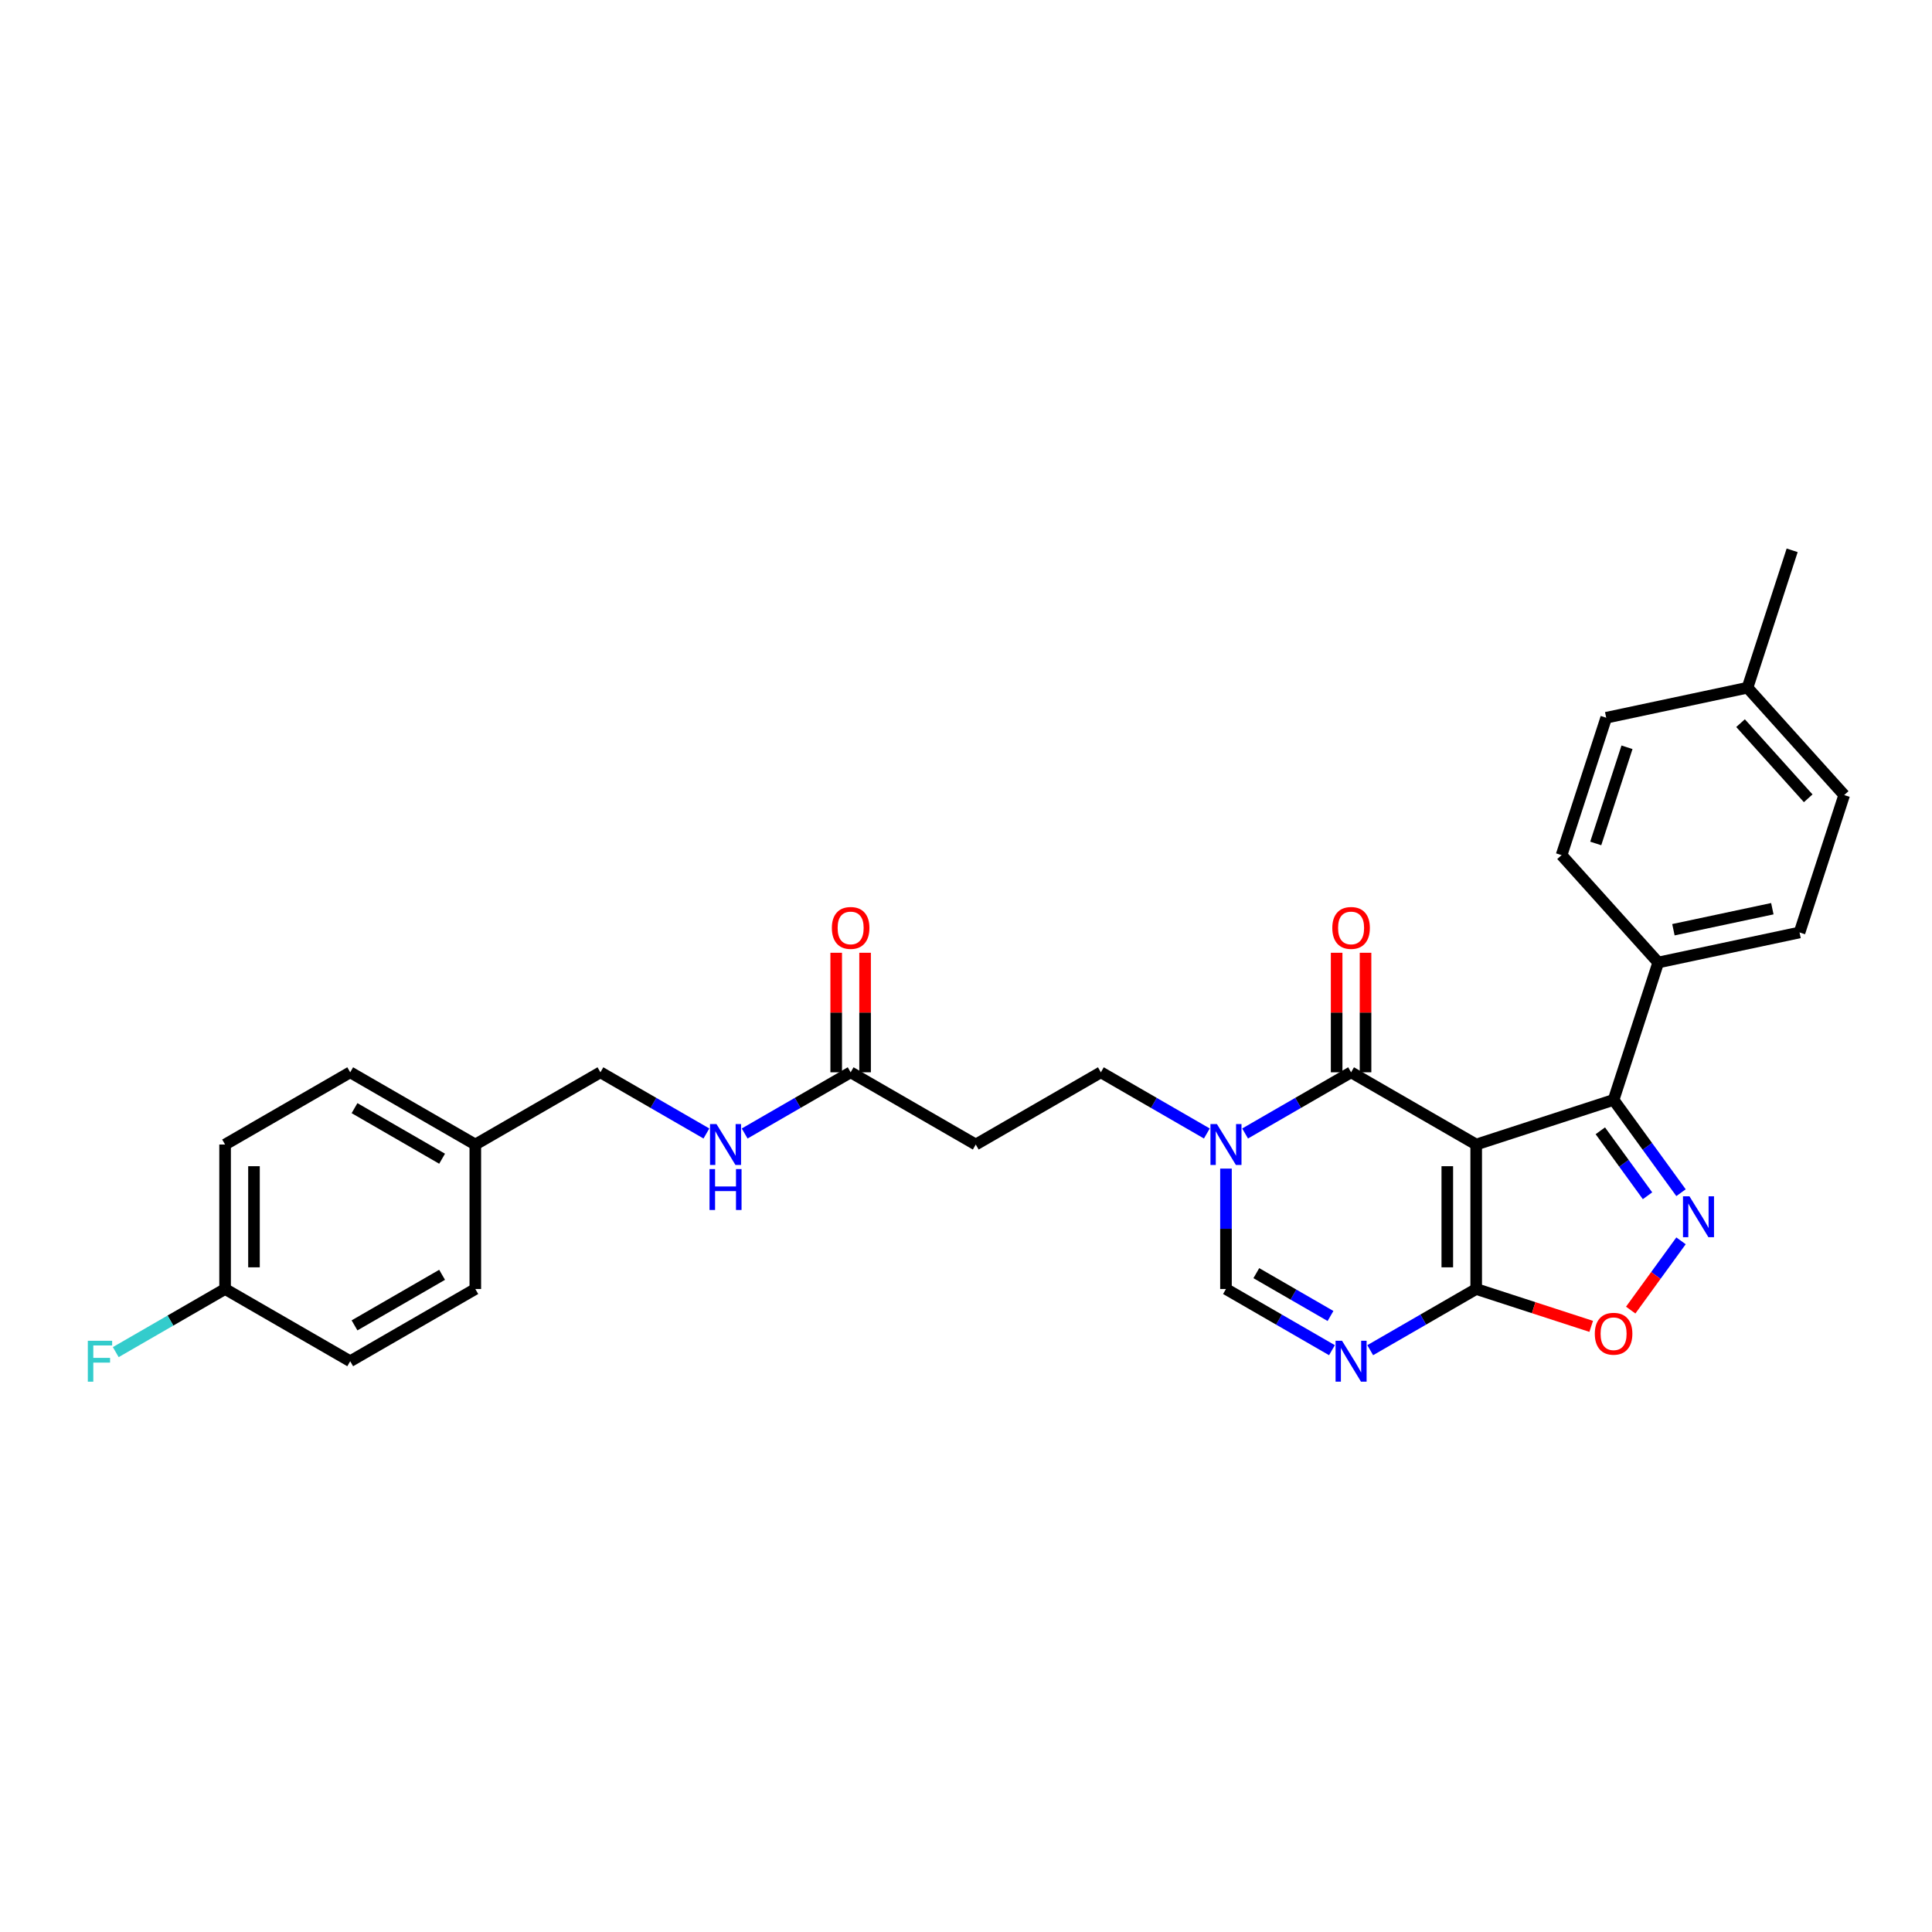<?xml version='1.0' encoding='iso-8859-1'?>
<svg version='1.1' baseProfile='full'
              xmlns='http://www.w3.org/2000/svg'
                      xmlns:rdkit='http://www.rdkit.org/xml'
                      xmlns:xlink='http://www.w3.org/1999/xlink'
                  xml:space='preserve'
width='1000px' height='1000px' viewBox='0 0 1000 1000'>
<!-- END OF HEADER -->
<rect style='opacity:1.0;fill:#FFFFFF;stroke:none' width='1000' height='1000' x='0' y='0'> </rect>
<path class='bond-0' d='M 764.076,592.408 L 699.319,555.021' style='fill:none;fill-rule:evenodd;stroke:#000000;stroke-width:6px;stroke-linecap:butt;stroke-linejoin:miter;stroke-opacity:1' />
<path class='bond-1' d='M 764.076,592.408 L 764.076,667.183' style='fill:none;fill-rule:evenodd;stroke:#000000;stroke-width:6px;stroke-linecap:butt;stroke-linejoin:miter;stroke-opacity:1' />
<path class='bond-1' d='M 749.121,603.625 L 749.121,655.967' style='fill:none;fill-rule:evenodd;stroke:#000000;stroke-width:6px;stroke-linecap:butt;stroke-linejoin:miter;stroke-opacity:1' />
<path class='bond-4' d='M 764.076,592.408 L 835.191,569.302' style='fill:none;fill-rule:evenodd;stroke:#000000;stroke-width:6px;stroke-linecap:butt;stroke-linejoin:miter;stroke-opacity:1' />
<path class='bond-5' d='M 699.319,555.021 L 671.891,570.857' style='fill:none;fill-rule:evenodd;stroke:#000000;stroke-width:6px;stroke-linecap:butt;stroke-linejoin:miter;stroke-opacity:1' />
<path class='bond-5' d='M 671.891,570.857 L 644.463,586.692' style='fill:none;fill-rule:evenodd;stroke:#0000FF;stroke-width:6px;stroke-linecap:butt;stroke-linejoin:miter;stroke-opacity:1' />
<path class='bond-12' d='M 706.797,555.021 L 706.797,524.087' style='fill:none;fill-rule:evenodd;stroke:#000000;stroke-width:6px;stroke-linecap:butt;stroke-linejoin:miter;stroke-opacity:1' />
<path class='bond-12' d='M 706.797,524.087 L 706.797,493.152' style='fill:none;fill-rule:evenodd;stroke:#FF0000;stroke-width:6px;stroke-linecap:butt;stroke-linejoin:miter;stroke-opacity:1' />
<path class='bond-12' d='M 691.842,555.021 L 691.842,524.087' style='fill:none;fill-rule:evenodd;stroke:#000000;stroke-width:6px;stroke-linecap:butt;stroke-linejoin:miter;stroke-opacity:1' />
<path class='bond-12' d='M 691.842,524.087 L 691.842,493.152' style='fill:none;fill-rule:evenodd;stroke:#FF0000;stroke-width:6px;stroke-linecap:butt;stroke-linejoin:miter;stroke-opacity:1' />
<path class='bond-3' d='M 764.076,667.183 L 736.648,683.019' style='fill:none;fill-rule:evenodd;stroke:#000000;stroke-width:6px;stroke-linecap:butt;stroke-linejoin:miter;stroke-opacity:1' />
<path class='bond-3' d='M 736.648,683.019 L 709.22,698.855' style='fill:none;fill-rule:evenodd;stroke:#0000FF;stroke-width:6px;stroke-linecap:butt;stroke-linejoin:miter;stroke-opacity:1' />
<path class='bond-6' d='M 764.076,667.183 L 793.839,676.854' style='fill:none;fill-rule:evenodd;stroke:#000000;stroke-width:6px;stroke-linecap:butt;stroke-linejoin:miter;stroke-opacity:1' />
<path class='bond-6' d='M 793.839,676.854 L 823.601,686.524' style='fill:none;fill-rule:evenodd;stroke:#FF0000;stroke-width:6px;stroke-linecap:butt;stroke-linejoin:miter;stroke-opacity:1' />
<path class='bond-2' d='M 870.092,617.338 L 852.642,593.32' style='fill:none;fill-rule:evenodd;stroke:#0000FF;stroke-width:6px;stroke-linecap:butt;stroke-linejoin:miter;stroke-opacity:1' />
<path class='bond-2' d='M 852.642,593.32 L 835.191,569.302' style='fill:none;fill-rule:evenodd;stroke:#000000;stroke-width:6px;stroke-linecap:butt;stroke-linejoin:miter;stroke-opacity:1' />
<path class='bond-2' d='M 852.758,618.923 L 840.543,602.11' style='fill:none;fill-rule:evenodd;stroke:#0000FF;stroke-width:6px;stroke-linecap:butt;stroke-linejoin:miter;stroke-opacity:1' />
<path class='bond-2' d='M 840.543,602.11 L 828.328,585.297' style='fill:none;fill-rule:evenodd;stroke:#000000;stroke-width:6px;stroke-linecap:butt;stroke-linejoin:miter;stroke-opacity:1' />
<path class='bond-29' d='M 870.092,642.253 L 857.071,660.175' style='fill:none;fill-rule:evenodd;stroke:#0000FF;stroke-width:6px;stroke-linecap:butt;stroke-linejoin:miter;stroke-opacity:1' />
<path class='bond-29' d='M 857.071,660.175 L 844.049,678.098' style='fill:none;fill-rule:evenodd;stroke:#FF0000;stroke-width:6px;stroke-linecap:butt;stroke-linejoin:miter;stroke-opacity:1' />
<path class='bond-7' d='M 689.419,698.855 L 661.991,683.019' style='fill:none;fill-rule:evenodd;stroke:#0000FF;stroke-width:6px;stroke-linecap:butt;stroke-linejoin:miter;stroke-opacity:1' />
<path class='bond-7' d='M 661.991,683.019 L 634.562,667.183' style='fill:none;fill-rule:evenodd;stroke:#000000;stroke-width:6px;stroke-linecap:butt;stroke-linejoin:miter;stroke-opacity:1' />
<path class='bond-7' d='M 688.668,681.153 L 669.468,670.067' style='fill:none;fill-rule:evenodd;stroke:#0000FF;stroke-width:6px;stroke-linecap:butt;stroke-linejoin:miter;stroke-opacity:1' />
<path class='bond-7' d='M 669.468,670.067 L 650.268,658.982' style='fill:none;fill-rule:evenodd;stroke:#000000;stroke-width:6px;stroke-linecap:butt;stroke-linejoin:miter;stroke-opacity:1' />
<path class='bond-10' d='M 835.191,569.302 L 858.298,498.187' style='fill:none;fill-rule:evenodd;stroke:#000000;stroke-width:6px;stroke-linecap:butt;stroke-linejoin:miter;stroke-opacity:1' />
<path class='bond-11' d='M 624.662,586.692 L 597.234,570.857' style='fill:none;fill-rule:evenodd;stroke:#0000FF;stroke-width:6px;stroke-linecap:butt;stroke-linejoin:miter;stroke-opacity:1' />
<path class='bond-11' d='M 597.234,570.857 L 569.806,555.021' style='fill:none;fill-rule:evenodd;stroke:#000000;stroke-width:6px;stroke-linecap:butt;stroke-linejoin:miter;stroke-opacity:1' />
<path class='bond-30' d='M 634.562,604.866 L 634.562,636.024' style='fill:none;fill-rule:evenodd;stroke:#0000FF;stroke-width:6px;stroke-linecap:butt;stroke-linejoin:miter;stroke-opacity:1' />
<path class='bond-30' d='M 634.562,636.024 L 634.562,667.183' style='fill:none;fill-rule:evenodd;stroke:#000000;stroke-width:6px;stroke-linecap:butt;stroke-linejoin:miter;stroke-opacity:1' />
<path class='bond-8' d='M 440.292,555.021 L 505.049,592.408' style='fill:none;fill-rule:evenodd;stroke:#000000;stroke-width:6px;stroke-linecap:butt;stroke-linejoin:miter;stroke-opacity:1' />
<path class='bond-13' d='M 440.292,555.021 L 412.863,570.857' style='fill:none;fill-rule:evenodd;stroke:#000000;stroke-width:6px;stroke-linecap:butt;stroke-linejoin:miter;stroke-opacity:1' />
<path class='bond-13' d='M 412.863,570.857 L 385.435,586.692' style='fill:none;fill-rule:evenodd;stroke:#0000FF;stroke-width:6px;stroke-linecap:butt;stroke-linejoin:miter;stroke-opacity:1' />
<path class='bond-14' d='M 447.769,555.021 L 447.769,524.087' style='fill:none;fill-rule:evenodd;stroke:#000000;stroke-width:6px;stroke-linecap:butt;stroke-linejoin:miter;stroke-opacity:1' />
<path class='bond-14' d='M 447.769,524.087 L 447.769,493.152' style='fill:none;fill-rule:evenodd;stroke:#FF0000;stroke-width:6px;stroke-linecap:butt;stroke-linejoin:miter;stroke-opacity:1' />
<path class='bond-14' d='M 432.814,555.021 L 432.814,524.087' style='fill:none;fill-rule:evenodd;stroke:#000000;stroke-width:6px;stroke-linecap:butt;stroke-linejoin:miter;stroke-opacity:1' />
<path class='bond-14' d='M 432.814,524.087 L 432.814,493.152' style='fill:none;fill-rule:evenodd;stroke:#FF0000;stroke-width:6px;stroke-linecap:butt;stroke-linejoin:miter;stroke-opacity:1' />
<path class='bond-9' d='M 505.049,592.408 L 569.806,555.021' style='fill:none;fill-rule:evenodd;stroke:#000000;stroke-width:6px;stroke-linecap:butt;stroke-linejoin:miter;stroke-opacity:1' />
<path class='bond-15' d='M 858.298,498.187 L 931.439,482.64' style='fill:none;fill-rule:evenodd;stroke:#000000;stroke-width:6px;stroke-linecap:butt;stroke-linejoin:miter;stroke-opacity:1' />
<path class='bond-15' d='M 866.16,481.226 L 917.358,470.344' style='fill:none;fill-rule:evenodd;stroke:#000000;stroke-width:6px;stroke-linecap:butt;stroke-linejoin:miter;stroke-opacity:1' />
<path class='bond-16' d='M 858.298,498.187 L 808.264,442.618' style='fill:none;fill-rule:evenodd;stroke:#000000;stroke-width:6px;stroke-linecap:butt;stroke-linejoin:miter;stroke-opacity:1' />
<path class='bond-17' d='M 365.635,586.692 L 338.206,570.857' style='fill:none;fill-rule:evenodd;stroke:#0000FF;stroke-width:6px;stroke-linecap:butt;stroke-linejoin:miter;stroke-opacity:1' />
<path class='bond-17' d='M 338.206,570.857 L 310.778,555.021' style='fill:none;fill-rule:evenodd;stroke:#000000;stroke-width:6px;stroke-linecap:butt;stroke-linejoin:miter;stroke-opacity:1' />
<path class='bond-21' d='M 931.439,482.64 L 954.545,411.525' style='fill:none;fill-rule:evenodd;stroke:#000000;stroke-width:6px;stroke-linecap:butt;stroke-linejoin:miter;stroke-opacity:1' />
<path class='bond-20' d='M 808.264,442.618 L 831.371,371.503' style='fill:none;fill-rule:evenodd;stroke:#000000;stroke-width:6px;stroke-linecap:butt;stroke-linejoin:miter;stroke-opacity:1' />
<path class='bond-20' d='M 825.953,436.572 L 842.128,386.792' style='fill:none;fill-rule:evenodd;stroke:#000000;stroke-width:6px;stroke-linecap:butt;stroke-linejoin:miter;stroke-opacity:1' />
<path class='bond-19' d='M 310.778,555.021 L 246.021,592.408' style='fill:none;fill-rule:evenodd;stroke:#000000;stroke-width:6px;stroke-linecap:butt;stroke-linejoin:miter;stroke-opacity:1' />
<path class='bond-18' d='M 116.507,667.183 L 116.507,592.408' style='fill:none;fill-rule:evenodd;stroke:#000000;stroke-width:6px;stroke-linecap:butt;stroke-linejoin:miter;stroke-opacity:1' />
<path class='bond-18' d='M 131.462,655.967 L 131.462,603.625' style='fill:none;fill-rule:evenodd;stroke:#000000;stroke-width:6px;stroke-linecap:butt;stroke-linejoin:miter;stroke-opacity:1' />
<path class='bond-23' d='M 116.507,667.183 L 88.212,683.52' style='fill:none;fill-rule:evenodd;stroke:#000000;stroke-width:6px;stroke-linecap:butt;stroke-linejoin:miter;stroke-opacity:1' />
<path class='bond-23' d='M 88.212,683.52 L 59.916,699.856' style='fill:none;fill-rule:evenodd;stroke:#33CCCC;stroke-width:6px;stroke-linecap:butt;stroke-linejoin:miter;stroke-opacity:1' />
<path class='bond-32' d='M 116.507,667.183 L 181.264,704.571' style='fill:none;fill-rule:evenodd;stroke:#000000;stroke-width:6px;stroke-linecap:butt;stroke-linejoin:miter;stroke-opacity:1' />
<path class='bond-26' d='M 246.021,592.408 L 246.021,667.183' style='fill:none;fill-rule:evenodd;stroke:#000000;stroke-width:6px;stroke-linecap:butt;stroke-linejoin:miter;stroke-opacity:1' />
<path class='bond-27' d='M 246.021,592.408 L 181.264,555.021' style='fill:none;fill-rule:evenodd;stroke:#000000;stroke-width:6px;stroke-linecap:butt;stroke-linejoin:miter;stroke-opacity:1' />
<path class='bond-27' d='M 228.83,599.752 L 183.5,573.58' style='fill:none;fill-rule:evenodd;stroke:#000000;stroke-width:6px;stroke-linecap:butt;stroke-linejoin:miter;stroke-opacity:1' />
<path class='bond-22' d='M 831.371,371.503 L 904.511,355.956' style='fill:none;fill-rule:evenodd;stroke:#000000;stroke-width:6px;stroke-linecap:butt;stroke-linejoin:miter;stroke-opacity:1' />
<path class='bond-31' d='M 954.545,411.525 L 904.511,355.956' style='fill:none;fill-rule:evenodd;stroke:#000000;stroke-width:6px;stroke-linecap:butt;stroke-linejoin:miter;stroke-opacity:1' />
<path class='bond-31' d='M 935.927,413.196 L 900.903,374.299' style='fill:none;fill-rule:evenodd;stroke:#000000;stroke-width:6px;stroke-linecap:butt;stroke-linejoin:miter;stroke-opacity:1' />
<path class='bond-28' d='M 904.511,355.956 L 927.618,284.841' style='fill:none;fill-rule:evenodd;stroke:#000000;stroke-width:6px;stroke-linecap:butt;stroke-linejoin:miter;stroke-opacity:1' />
<path class='bond-24' d='M 181.264,704.571 L 246.021,667.183' style='fill:none;fill-rule:evenodd;stroke:#000000;stroke-width:6px;stroke-linecap:butt;stroke-linejoin:miter;stroke-opacity:1' />
<path class='bond-24' d='M 183.5,686.011 L 228.83,659.84' style='fill:none;fill-rule:evenodd;stroke:#000000;stroke-width:6px;stroke-linecap:butt;stroke-linejoin:miter;stroke-opacity:1' />
<path class='bond-25' d='M 116.507,592.408 L 181.264,555.021' style='fill:none;fill-rule:evenodd;stroke:#000000;stroke-width:6px;stroke-linecap:butt;stroke-linejoin:miter;stroke-opacity:1' />
<path  class='atom-3' d='M 874.462 619.208
L 881.401 630.424
Q 882.089 631.53, 883.196 633.534
Q 884.302 635.538, 884.362 635.658
L 884.362 619.208
L 887.174 619.208
L 887.174 640.384
L 884.272 640.384
L 876.825 628.121
Q 875.957 626.685, 875.03 625.04
Q 874.133 623.395, 873.864 622.887
L 873.864 640.384
L 871.112 640.384
L 871.112 619.208
L 874.462 619.208
' fill='#0000FF'/>
<path  class='atom-4' d='M 694.638 693.982
L 701.578 705.199
Q 702.265 706.305, 703.372 708.309
Q 704.479 710.313, 704.539 710.433
L 704.539 693.982
L 707.35 693.982
L 707.35 715.159
L 704.449 715.159
L 697.001 702.896
Q 696.134 701.46, 695.207 699.815
Q 694.309 698.17, 694.04 697.661
L 694.04 715.159
L 691.289 715.159
L 691.289 693.982
L 694.638 693.982
' fill='#0000FF'/>
<path  class='atom-6' d='M 629.882 581.82
L 636.821 593.036
Q 637.509 594.143, 638.615 596.147
Q 639.722 598.151, 639.782 598.271
L 639.782 581.82
L 642.593 581.82
L 642.593 602.996
L 639.692 602.996
L 632.244 590.733
Q 631.377 589.298, 630.45 587.653
Q 629.553 586.008, 629.283 585.499
L 629.283 602.996
L 626.532 602.996
L 626.532 581.82
L 629.882 581.82
' fill='#0000FF'/>
<path  class='atom-7' d='M 825.471 690.35
Q 825.471 685.265, 827.983 682.423
Q 830.495 679.582, 835.191 679.582
Q 839.887 679.582, 842.4 682.423
Q 844.912 685.265, 844.912 690.35
Q 844.912 695.494, 842.37 698.425
Q 839.827 701.327, 835.191 701.327
Q 830.525 701.327, 827.983 698.425
Q 825.471 695.524, 825.471 690.35
M 835.191 698.934
Q 838.422 698.934, 840.156 696.78
Q 841.921 694.597, 841.921 690.35
Q 841.921 686.192, 840.156 684.098
Q 838.422 681.975, 835.191 681.975
Q 831.961 681.975, 830.196 684.069
Q 828.462 686.162, 828.462 690.35
Q 828.462 694.627, 830.196 696.78
Q 831.961 698.934, 835.191 698.934
' fill='#FF0000'/>
<path  class='atom-13' d='M 689.599 480.306
Q 689.599 475.221, 692.111 472.38
Q 694.623 469.538, 699.319 469.538
Q 704.015 469.538, 706.528 472.38
Q 709.04 475.221, 709.04 480.306
Q 709.04 485.45, 706.498 488.382
Q 703.955 491.283, 699.319 491.283
Q 694.653 491.283, 692.111 488.382
Q 689.599 485.48, 689.599 480.306
M 699.319 488.89
Q 702.55 488.89, 704.284 486.737
Q 706.049 484.553, 706.049 480.306
Q 706.049 476.148, 704.284 474.055
Q 702.55 471.931, 699.319 471.931
Q 696.089 471.931, 694.324 474.025
Q 692.59 476.119, 692.59 480.306
Q 692.59 484.583, 694.324 486.737
Q 696.089 488.89, 699.319 488.89
' fill='#FF0000'/>
<path  class='atom-14' d='M 370.854 581.82
L 377.793 593.036
Q 378.481 594.143, 379.588 596.147
Q 380.694 598.151, 380.754 598.271
L 380.754 581.82
L 383.566 581.82
L 383.566 602.996
L 380.665 602.996
L 373.217 590.733
Q 372.35 589.298, 371.422 587.653
Q 370.525 586.008, 370.256 585.499
L 370.256 602.996
L 367.504 602.996
L 367.504 581.82
L 370.854 581.82
' fill='#0000FF'/>
<path  class='atom-14' d='M 367.25 605.114
L 370.121 605.114
L 370.121 614.117
L 380.949 614.117
L 380.949 605.114
L 383.82 605.114
L 383.82 626.29
L 380.949 626.29
L 380.949 616.51
L 370.121 616.51
L 370.121 626.29
L 367.25 626.29
L 367.25 605.114
' fill='#0000FF'/>
<path  class='atom-15' d='M 430.571 480.306
Q 430.571 475.221, 433.084 472.38
Q 435.596 469.538, 440.292 469.538
Q 444.988 469.538, 447.5 472.38
Q 450.013 475.221, 450.013 480.306
Q 450.013 485.45, 447.47 488.382
Q 444.928 491.283, 440.292 491.283
Q 435.626 491.283, 433.084 488.382
Q 430.571 485.48, 430.571 480.306
M 440.292 488.89
Q 443.522 488.89, 445.257 486.737
Q 447.022 484.553, 447.022 480.306
Q 447.022 476.148, 445.257 474.055
Q 443.522 471.931, 440.292 471.931
Q 437.062 471.931, 435.297 474.025
Q 433.562 476.119, 433.562 480.306
Q 433.562 484.583, 435.297 486.737
Q 437.062 488.89, 440.292 488.89
' fill='#FF0000'/>
<path  class='atom-24' d='M 45.455 693.982
L 58.047 693.982
L 58.047 696.405
L 48.296 696.405
L 48.296 702.836
L 56.97 702.836
L 56.97 705.288
L 48.296 705.288
L 48.296 715.159
L 45.455 715.159
L 45.455 693.982
' fill='#33CCCC'/>
</svg>
